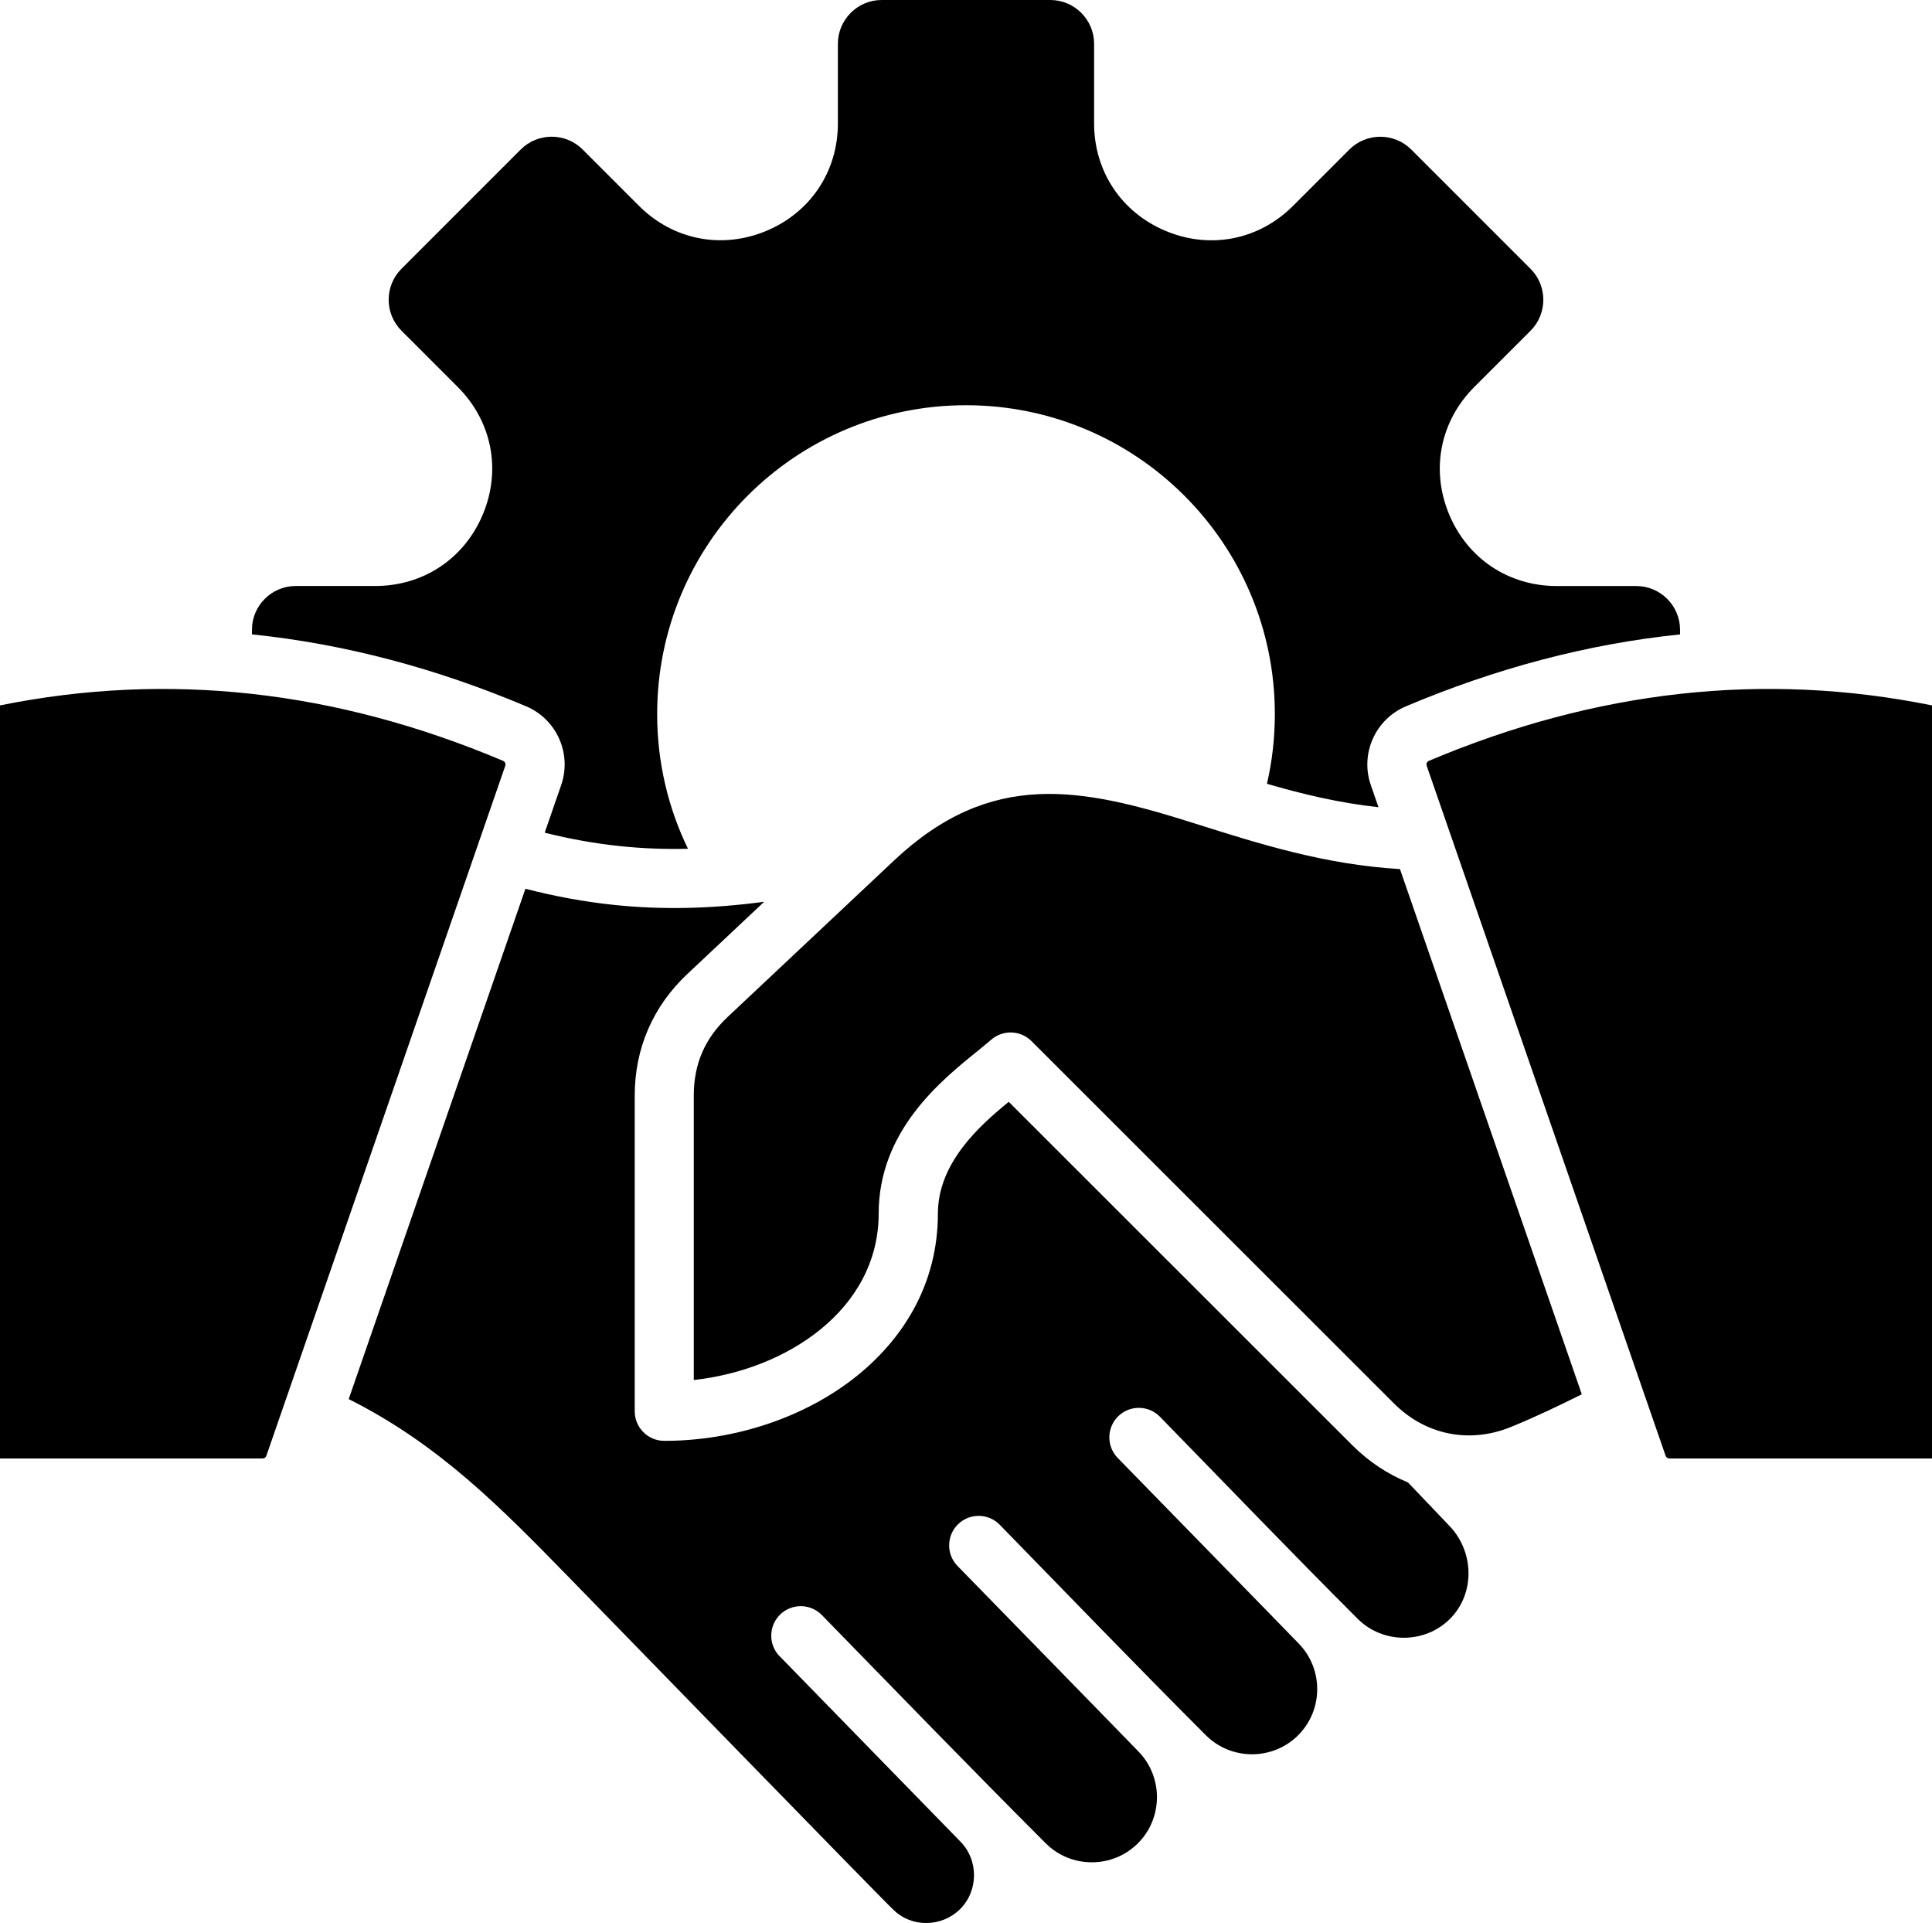 <?xml version="1.0" encoding="UTF-8"?>
<svg id="Layer_2" data-name="Layer 2" xmlns="http://www.w3.org/2000/svg" viewBox="0 0 490 487.64">
  <defs>
    <style>
      .cls-1 {
        fill-rule: evenodd;
      }
    </style>
  </defs>
  <g id="Layer_1-2" data-name="Layer 1">
    <path class="cls-1" d="M223.6,0h42.8c6.1,0,11.09,4.99,11.09,11.09v20.19c0,12.21,6.97,22.64,18.25,27.32s23.59,2.23,32.22-6.41l14.28-14.28c4.31-4.31,11.37-4.31,15.68,0l30.27,30.27c4.31,4.31,4.31,11.37,0,15.68l-14.28,14.28c-8.64,8.64-11.08,20.94-6.41,32.22,4.67,11.28,15.1,18.25,27.32,18.25h20.19c6.1,0,11.09,4.99,11.09,11.09v1.18c-23.59,2.43-46.79,8.63-69.54,18.24-7.75,3.28-11.65,12.02-8.89,19.97l1.94,5.61c-9.98-1.09-19.21-3.3-28.28-5.94,1.31-5.68,2-11.6,2-17.67,0-43.26-35.07-78.33-78.33-78.33s-78.33,35.07-78.33,78.33c0,12.24,2.81,23.82,7.81,34.14-5.86.15-11.61-.07-17.37-.68-6.22-.66-12.49-1.77-18.96-3.39l4.18-12.08c2.75-7.95-1.14-16.7-8.89-19.97-22.74-9.61-45.95-15.81-69.54-18.24v-1.18c0-6.1,4.99-11.09,11.09-11.09h20.19c12.21,0,22.64-6.97,27.32-18.25s2.23-23.59-6.41-32.22l-14.28-14.28c-4.31-4.31-4.31-11.37,0-15.68l30.27-30.27c4.31-4.31,11.37-4.31,15.68,0l14.28,14.28c8.64,8.64,20.94,11.08,32.22,6.41,11.28-4.67,18.25-15.1,18.25-27.32V11.09C212.51,4.99,217.5,0,223.6,0h0ZM197.72,420c-2.88-2.96-2.81-7.7.15-10.58s7.7-2.81,10.58.15c18.89,19.35,37.65,38.75,56.76,57.86,6.44,6.44,16.96,6.44,23.4,0,6.43-6.43,6.42-16.98,0-23.4.03-.03-41.95-43.01-45.77-46.93-2.88-2.96-2.81-7.7.15-10.58s7.7-2.81,10.58.15c17.4,17.83,34.68,35.78,52.27,53.37,6.43,6.43,16.98,6.42,23.4,0,6.44-6.44,6.45-16.96,0-23.4.03-.03-41.95-43.01-45.77-46.93-2.88-2.96-2.81-7.7.15-10.58s7.7-2.81,10.58.15c16.69,17.1,33.27,34.37,50.15,51.24,6.39,6.39,17.01,6.39,23.4,0s6.17-16.98-.12-23.55c-3.51-3.68-7.02-7.37-10.54-11.05-5.15-2.1-9.93-5.25-14.1-9.41l-87.15-87.1c-7.34,5.99-17.97,15.43-17.97,28.37,0,17.07-8.09,31.05-20.39,41.01-13.14,10.64-31.16,16.59-49,16.59-4.14,0-7.5-3.36-7.5-7.5v-80.06c0-11.96,4.63-22.64,13.35-30.83l19.48-18.31c-13.25,1.76-25.64,2.1-38.2.78-7.37-.78-14.75-2.12-22.35-4.08l-44.82,129.41c22.87,11.48,38.46,27.38,55.93,45.28,6.85,7.02,82.03,84.32,82.18,84.18,4.63,4.63,12.26,4.47,16.89-.06,4.76-4.68,4.8-12.52.08-17.25l-45.77-46.93ZM355.05,220.39c-19.08-1.15-35.44-6.32-52.25-11.64-28.7-9.08-51.45-13.68-76.06,9.47l-42.18,39.66c-5.81,5.46-8.6,11.96-8.6,19.93v72.14c11.95-1.32,23.42-5.77,32.07-12.78,8.95-7.24,14.82-17.28,14.82-29.41,0-20.98,15.74-33.69,25.13-41.27.27-.22,3.35-2.78,3.36-2.78,2.93-2.61,7.42-2.52,10.25.28l91.94,91.89c8.04,8.04,19.18,10.27,29.7,5.97,6.39-2.61,12.24-5.43,17.95-8.28l-46.12-133.19ZM490,178.88c-42.53-8.6-85.07-3.91-127.6,14.06-.49.21-.73.75-.56,1.25l60.6,174.99c.14.41.51.67.95.67h66.61v-190.97ZM0,178.88v190.97h66.61c.43,0,.8-.26.94-.67l60.6-174.99c.17-.5-.07-1.04-.56-1.25-42.53-17.97-85.07-22.65-127.6-14.06Z"/>
  </g>
</svg>